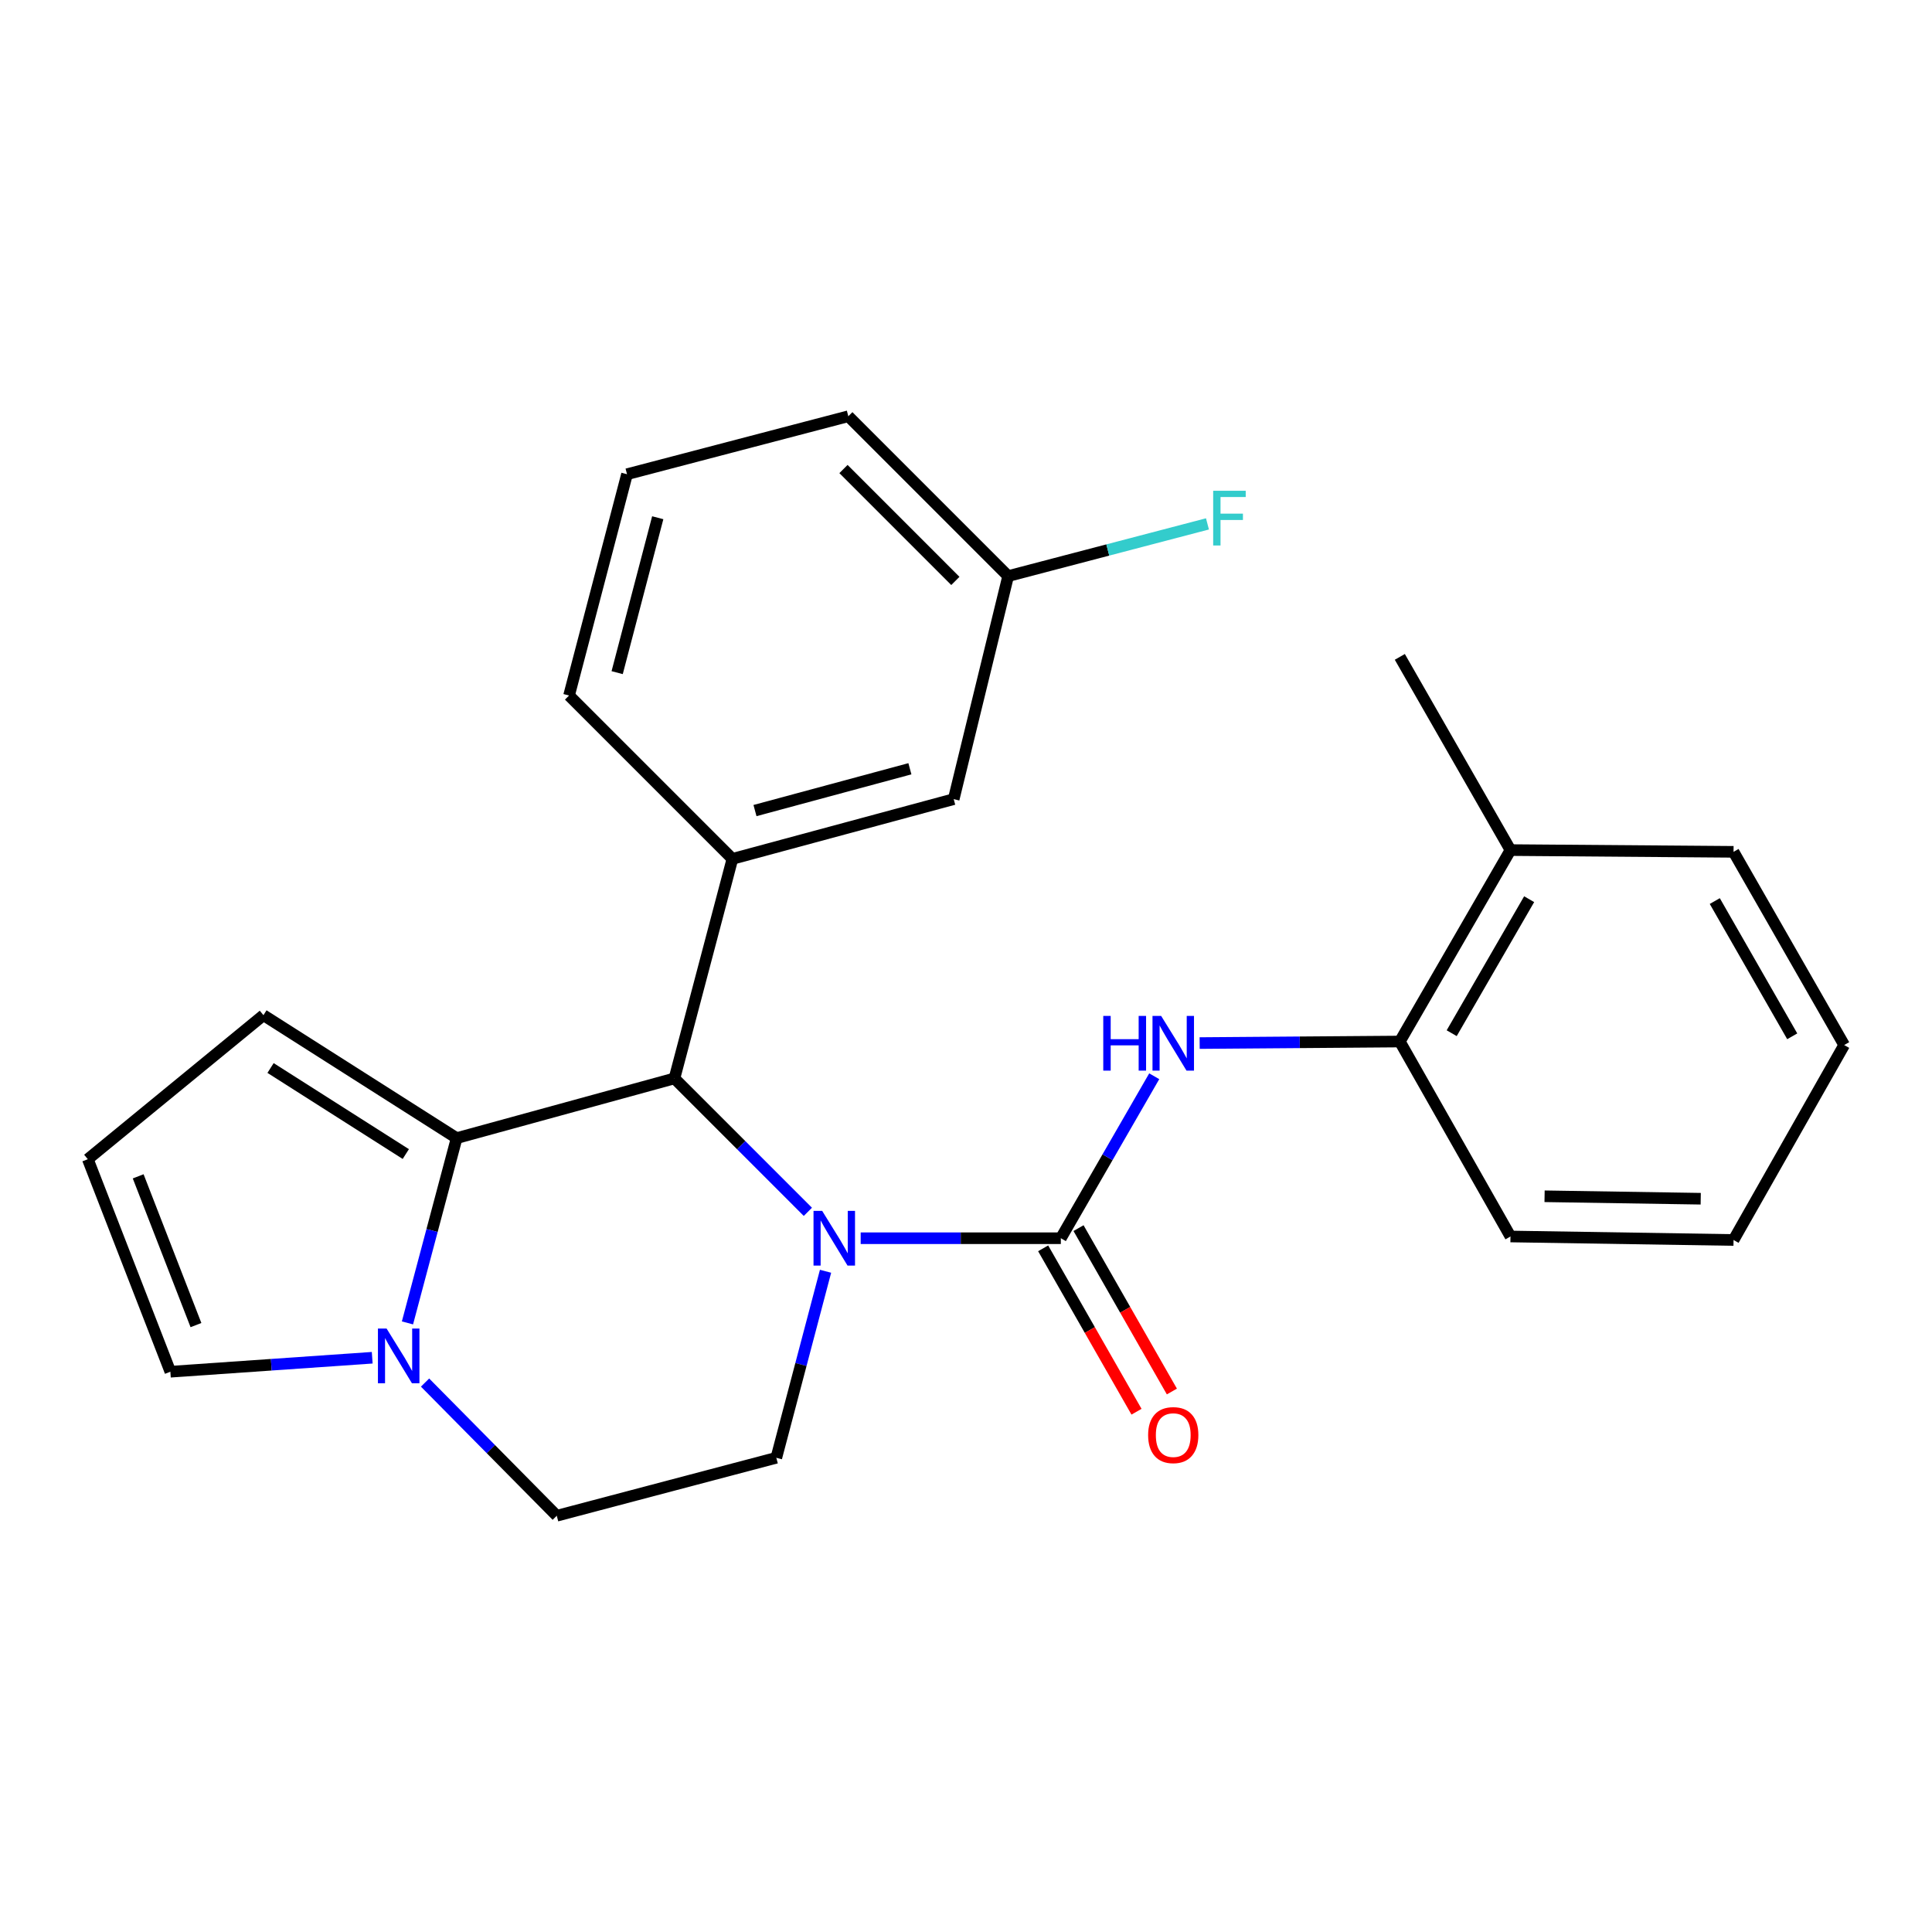 <?xml version='1.0' encoding='iso-8859-1'?>
<svg version='1.1' baseProfile='full'
              xmlns='http://www.w3.org/2000/svg'
                      xmlns:rdkit='http://www.rdkit.org/xml'
                      xmlns:xlink='http://www.w3.org/1999/xlink'
                  xml:space='preserve'
width='1000px' height='1000px' viewBox='0 0 1000 1000'>
<!-- END OF HEADER -->
<rect style='opacity:1.0;fill:#FFFFFF;stroke:none' width='1000' height='1000' x='0' y='0'> </rect>
<path class='bond-0' d='M 724.543,539.095 L 781.821,440.004' style='fill:none;fill-rule:evenodd;stroke:#000000;stroke-width:6px;stroke-linecap:butt;stroke-linejoin:miter;stroke-opacity:1' />
<path class='bond-0' d='M 751.392,534.785 L 791.487,465.421' style='fill:none;fill-rule:evenodd;stroke:#000000;stroke-width:6px;stroke-linecap:butt;stroke-linejoin:miter;stroke-opacity:1' />
<path class='bond-1' d='M 724.543,539.095 L 781.821,640.003' style='fill:none;fill-rule:evenodd;stroke:#000000;stroke-width:6px;stroke-linecap:butt;stroke-linejoin:miter;stroke-opacity:1' />
<path class='bond-2' d='M 724.543,539.095 L 672.742,539.494' style='fill:none;fill-rule:evenodd;stroke:#000000;stroke-width:6px;stroke-linecap:butt;stroke-linejoin:miter;stroke-opacity:1' />
<path class='bond-2' d='M 672.742,539.494 L 620.941,539.892' style='fill:none;fill-rule:evenodd;stroke:#0000FF;stroke-width:6px;stroke-linecap:butt;stroke-linejoin:miter;stroke-opacity:1' />
<path class='bond-3' d='M 418.15,627.24 L 383.62,592.71' style='fill:none;fill-rule:evenodd;stroke:#0000FF;stroke-width:6px;stroke-linecap:butt;stroke-linejoin:miter;stroke-opacity:1' />
<path class='bond-3' d='M 383.62,592.71 L 349.09,558.18' style='fill:none;fill-rule:evenodd;stroke:#000000;stroke-width:6px;stroke-linecap:butt;stroke-linejoin:miter;stroke-opacity:1' />
<path class='bond-4' d='M 445.487,640.905 L 497.288,640.905' style='fill:none;fill-rule:evenodd;stroke:#0000FF;stroke-width:6px;stroke-linecap:butt;stroke-linejoin:miter;stroke-opacity:1' />
<path class='bond-4' d='M 497.288,640.905 L 549.089,640.905' style='fill:none;fill-rule:evenodd;stroke:#000000;stroke-width:6px;stroke-linecap:butt;stroke-linejoin:miter;stroke-opacity:1' />
<path class='bond-5' d='M 427.302,658.003 L 414.562,706.275' style='fill:none;fill-rule:evenodd;stroke:#0000FF;stroke-width:6px;stroke-linecap:butt;stroke-linejoin:miter;stroke-opacity:1' />
<path class='bond-5' d='M 414.562,706.275 L 401.822,754.547' style='fill:none;fill-rule:evenodd;stroke:#000000;stroke-width:6px;stroke-linecap:butt;stroke-linejoin:miter;stroke-opacity:1' />
<path class='bond-6' d='M 539.934,646.136 L 564.095,688.42' style='fill:none;fill-rule:evenodd;stroke:#000000;stroke-width:6px;stroke-linecap:butt;stroke-linejoin:miter;stroke-opacity:1' />
<path class='bond-6' d='M 564.095,688.42 L 588.256,730.705' style='fill:none;fill-rule:evenodd;stroke:#FF0000;stroke-width:6px;stroke-linecap:butt;stroke-linejoin:miter;stroke-opacity:1' />
<path class='bond-6' d='M 558.244,635.674 L 582.405,677.958' style='fill:none;fill-rule:evenodd;stroke:#000000;stroke-width:6px;stroke-linecap:butt;stroke-linejoin:miter;stroke-opacity:1' />
<path class='bond-6' d='M 582.405,677.958 L 606.566,720.243' style='fill:none;fill-rule:evenodd;stroke:#FF0000;stroke-width:6px;stroke-linecap:butt;stroke-linejoin:miter;stroke-opacity:1' />
<path class='bond-7' d='M 549.089,640.905 L 573.257,598.987' style='fill:none;fill-rule:evenodd;stroke:#000000;stroke-width:6px;stroke-linecap:butt;stroke-linejoin:miter;stroke-opacity:1' />
<path class='bond-7' d='M 573.257,598.987 L 597.426,557.069' style='fill:none;fill-rule:evenodd;stroke:#0000FF;stroke-width:6px;stroke-linecap:butt;stroke-linejoin:miter;stroke-opacity:1' />
<path class='bond-8' d='M 781.821,440.004 L 724.543,339.999' style='fill:none;fill-rule:evenodd;stroke:#000000;stroke-width:6px;stroke-linecap:butt;stroke-linejoin:miter;stroke-opacity:1' />
<path class='bond-9' d='M 781.821,440.004 L 897.279,440.906' style='fill:none;fill-rule:evenodd;stroke:#000000;stroke-width:6px;stroke-linecap:butt;stroke-linejoin:miter;stroke-opacity:1' />
<path class='bond-10' d='M 781.821,640.003 L 897.279,641.818' style='fill:none;fill-rule:evenodd;stroke:#000000;stroke-width:6px;stroke-linecap:butt;stroke-linejoin:miter;stroke-opacity:1' />
<path class='bond-10' d='M 799.471,619.189 L 880.292,620.46' style='fill:none;fill-rule:evenodd;stroke:#000000;stroke-width:6px;stroke-linecap:butt;stroke-linejoin:miter;stroke-opacity:1' />
<path class='bond-11' d='M 136.357,525.458 L 236.362,589.086' style='fill:none;fill-rule:evenodd;stroke:#000000;stroke-width:6px;stroke-linecap:butt;stroke-linejoin:miter;stroke-opacity:1' />
<path class='bond-11' d='M 140.037,552.795 L 210.041,597.334' style='fill:none;fill-rule:evenodd;stroke:#000000;stroke-width:6px;stroke-linecap:butt;stroke-linejoin:miter;stroke-opacity:1' />
<path class='bond-12' d='M 136.357,525.458 L 45.455,600.005' style='fill:none;fill-rule:evenodd;stroke:#000000;stroke-width:6px;stroke-linecap:butt;stroke-linejoin:miter;stroke-opacity:1' />
<path class='bond-13' d='M 45.455,600.005 L 88.182,710.004' style='fill:none;fill-rule:evenodd;stroke:#000000;stroke-width:6px;stroke-linecap:butt;stroke-linejoin:miter;stroke-opacity:1' />
<path class='bond-13' d='M 71.521,608.869 L 101.43,685.868' style='fill:none;fill-rule:evenodd;stroke:#000000;stroke-width:6px;stroke-linecap:butt;stroke-linejoin:miter;stroke-opacity:1' />
<path class='bond-14' d='M 88.182,710.004 L 140.419,706.384' style='fill:none;fill-rule:evenodd;stroke:#000000;stroke-width:6px;stroke-linecap:butt;stroke-linejoin:miter;stroke-opacity:1' />
<path class='bond-14' d='M 140.419,706.384 L 192.656,702.764' style='fill:none;fill-rule:evenodd;stroke:#0000FF;stroke-width:6px;stroke-linecap:butt;stroke-linejoin:miter;stroke-opacity:1' />
<path class='bond-15' d='M 493.638,413.632 L 379.094,444.55' style='fill:none;fill-rule:evenodd;stroke:#000000;stroke-width:6px;stroke-linecap:butt;stroke-linejoin:miter;stroke-opacity:1' />
<path class='bond-15' d='M 470.961,397.91 L 390.78,419.552' style='fill:none;fill-rule:evenodd;stroke:#000000;stroke-width:6px;stroke-linecap:butt;stroke-linejoin:miter;stroke-opacity:1' />
<path class='bond-16' d='M 493.638,413.632 L 521.815,298.185' style='fill:none;fill-rule:evenodd;stroke:#000000;stroke-width:6px;stroke-linecap:butt;stroke-linejoin:miter;stroke-opacity:1' />
<path class='bond-17' d='M 521.815,298.185 L 573.397,284.674' style='fill:none;fill-rule:evenodd;stroke:#000000;stroke-width:6px;stroke-linecap:butt;stroke-linejoin:miter;stroke-opacity:1' />
<path class='bond-17' d='M 573.397,284.674 L 624.979,271.163' style='fill:none;fill-rule:evenodd;stroke:#33CCCC;stroke-width:6px;stroke-linecap:butt;stroke-linejoin:miter;stroke-opacity:1' />
<path class='bond-18' d='M 521.815,298.185 L 439.09,215.449' style='fill:none;fill-rule:evenodd;stroke:#000000;stroke-width:6px;stroke-linecap:butt;stroke-linejoin:miter;stroke-opacity:1' />
<path class='bond-18' d='M 494.493,300.686 L 436.586,242.77' style='fill:none;fill-rule:evenodd;stroke:#000000;stroke-width:6px;stroke-linecap:butt;stroke-linejoin:miter;stroke-opacity:1' />
<path class='bond-19' d='M 236.362,589.086 L 223.632,636.912' style='fill:none;fill-rule:evenodd;stroke:#000000;stroke-width:6px;stroke-linecap:butt;stroke-linejoin:miter;stroke-opacity:1' />
<path class='bond-19' d='M 223.632,636.912 L 210.903,684.738' style='fill:none;fill-rule:evenodd;stroke:#0000FF;stroke-width:6px;stroke-linecap:butt;stroke-linejoin:miter;stroke-opacity:1' />
<path class='bond-20' d='M 236.362,589.086 L 349.09,558.18' style='fill:none;fill-rule:evenodd;stroke:#000000;stroke-width:6px;stroke-linecap:butt;stroke-linejoin:miter;stroke-opacity:1' />
<path class='bond-21' d='M 220.007,715.616 L 254.094,750.083' style='fill:none;fill-rule:evenodd;stroke:#0000FF;stroke-width:6px;stroke-linecap:butt;stroke-linejoin:miter;stroke-opacity:1' />
<path class='bond-21' d='M 254.094,750.083 L 288.18,784.551' style='fill:none;fill-rule:evenodd;stroke:#000000;stroke-width:6px;stroke-linecap:butt;stroke-linejoin:miter;stroke-opacity:1' />
<path class='bond-22' d='M 288.18,784.551 L 401.822,754.547' style='fill:none;fill-rule:evenodd;stroke:#000000;stroke-width:6px;stroke-linecap:butt;stroke-linejoin:miter;stroke-opacity:1' />
<path class='bond-23' d='M 349.09,558.18 L 379.094,444.55' style='fill:none;fill-rule:evenodd;stroke:#000000;stroke-width:6px;stroke-linecap:butt;stroke-linejoin:miter;stroke-opacity:1' />
<path class='bond-24' d='M 379.094,444.55 L 294.542,359.997' style='fill:none;fill-rule:evenodd;stroke:#000000;stroke-width:6px;stroke-linecap:butt;stroke-linejoin:miter;stroke-opacity:1' />
<path class='bond-25' d='M 324.546,245.453 L 294.542,359.997' style='fill:none;fill-rule:evenodd;stroke:#000000;stroke-width:6px;stroke-linecap:butt;stroke-linejoin:miter;stroke-opacity:1' />
<path class='bond-25' d='M 340.445,267.978 L 319.442,348.159' style='fill:none;fill-rule:evenodd;stroke:#000000;stroke-width:6px;stroke-linecap:butt;stroke-linejoin:miter;stroke-opacity:1' />
<path class='bond-26' d='M 324.546,245.453 L 439.09,215.449' style='fill:none;fill-rule:evenodd;stroke:#000000;stroke-width:6px;stroke-linecap:butt;stroke-linejoin:miter;stroke-opacity:1' />
<path class='bond-27' d='M 897.279,440.906 L 954.545,540.911' style='fill:none;fill-rule:evenodd;stroke:#000000;stroke-width:6px;stroke-linecap:butt;stroke-linejoin:miter;stroke-opacity:1' />
<path class='bond-27' d='M 887.569,466.386 L 927.655,536.39' style='fill:none;fill-rule:evenodd;stroke:#000000;stroke-width:6px;stroke-linecap:butt;stroke-linejoin:miter;stroke-opacity:1' />
<path class='bond-28' d='M 954.545,540.911 L 897.279,641.818' style='fill:none;fill-rule:evenodd;stroke:#000000;stroke-width:6px;stroke-linecap:butt;stroke-linejoin:miter;stroke-opacity:1' />
<path  class='atom-1' d='M 425.555 626.745
L 434.835 641.745
Q 435.755 643.225, 437.235 645.905
Q 438.715 648.585, 438.795 648.745
L 438.795 626.745
L 442.555 626.745
L 442.555 655.065
L 438.675 655.065
L 428.715 638.665
Q 427.555 636.745, 426.315 634.545
Q 425.115 632.345, 424.755 631.665
L 424.755 655.065
L 421.075 655.065
L 421.075 626.745
L 425.555 626.745
' fill='#0000FF'/>
<path  class='atom-3' d='M 594.269 742.806
Q 594.269 736.006, 597.629 732.206
Q 600.989 728.406, 607.269 728.406
Q 613.549 728.406, 616.909 732.206
Q 620.269 736.006, 620.269 742.806
Q 620.269 749.686, 616.869 753.606
Q 613.469 757.486, 607.269 757.486
Q 601.029 757.486, 597.629 753.606
Q 594.269 749.726, 594.269 742.806
M 607.269 754.286
Q 611.589 754.286, 613.909 751.406
Q 616.269 748.486, 616.269 742.806
Q 616.269 737.246, 613.909 734.446
Q 611.589 731.606, 607.269 731.606
Q 602.949 731.606, 600.589 734.406
Q 598.269 737.206, 598.269 742.806
Q 598.269 748.526, 600.589 751.406
Q 602.949 754.286, 607.269 754.286
' fill='#FF0000'/>
<path  class='atom-4' d='M 571.049 525.837
L 574.889 525.837
L 574.889 537.877
L 589.369 537.877
L 589.369 525.837
L 593.209 525.837
L 593.209 554.157
L 589.369 554.157
L 589.369 541.077
L 574.889 541.077
L 574.889 554.157
L 571.049 554.157
L 571.049 525.837
' fill='#0000FF'/>
<path  class='atom-4' d='M 601.009 525.837
L 610.289 540.837
Q 611.209 542.317, 612.689 544.997
Q 614.169 547.677, 614.249 547.837
L 614.249 525.837
L 618.009 525.837
L 618.009 554.157
L 614.129 554.157
L 604.169 537.757
Q 603.009 535.837, 601.769 533.637
Q 600.569 531.437, 600.209 530.757
L 600.209 554.157
L 596.529 554.157
L 596.529 525.837
L 601.009 525.837
' fill='#0000FF'/>
<path  class='atom-13' d='M 200.098 687.655
L 209.378 702.655
Q 210.298 704.135, 211.778 706.815
Q 213.258 709.495, 213.338 709.655
L 213.338 687.655
L 217.098 687.655
L 217.098 715.975
L 213.218 715.975
L 203.258 699.575
Q 202.098 697.655, 200.858 695.455
Q 199.658 693.255, 199.298 692.575
L 199.298 715.975
L 195.618 715.975
L 195.618 687.655
L 200.098 687.655
' fill='#0000FF'/>
<path  class='atom-18' d='M 627.939 254.022
L 644.779 254.022
L 644.779 257.262
L 631.739 257.262
L 631.739 265.862
L 643.339 265.862
L 643.339 269.142
L 631.739 269.142
L 631.739 282.342
L 627.939 282.342
L 627.939 254.022
' fill='#33CCCC'/>
</svg>
